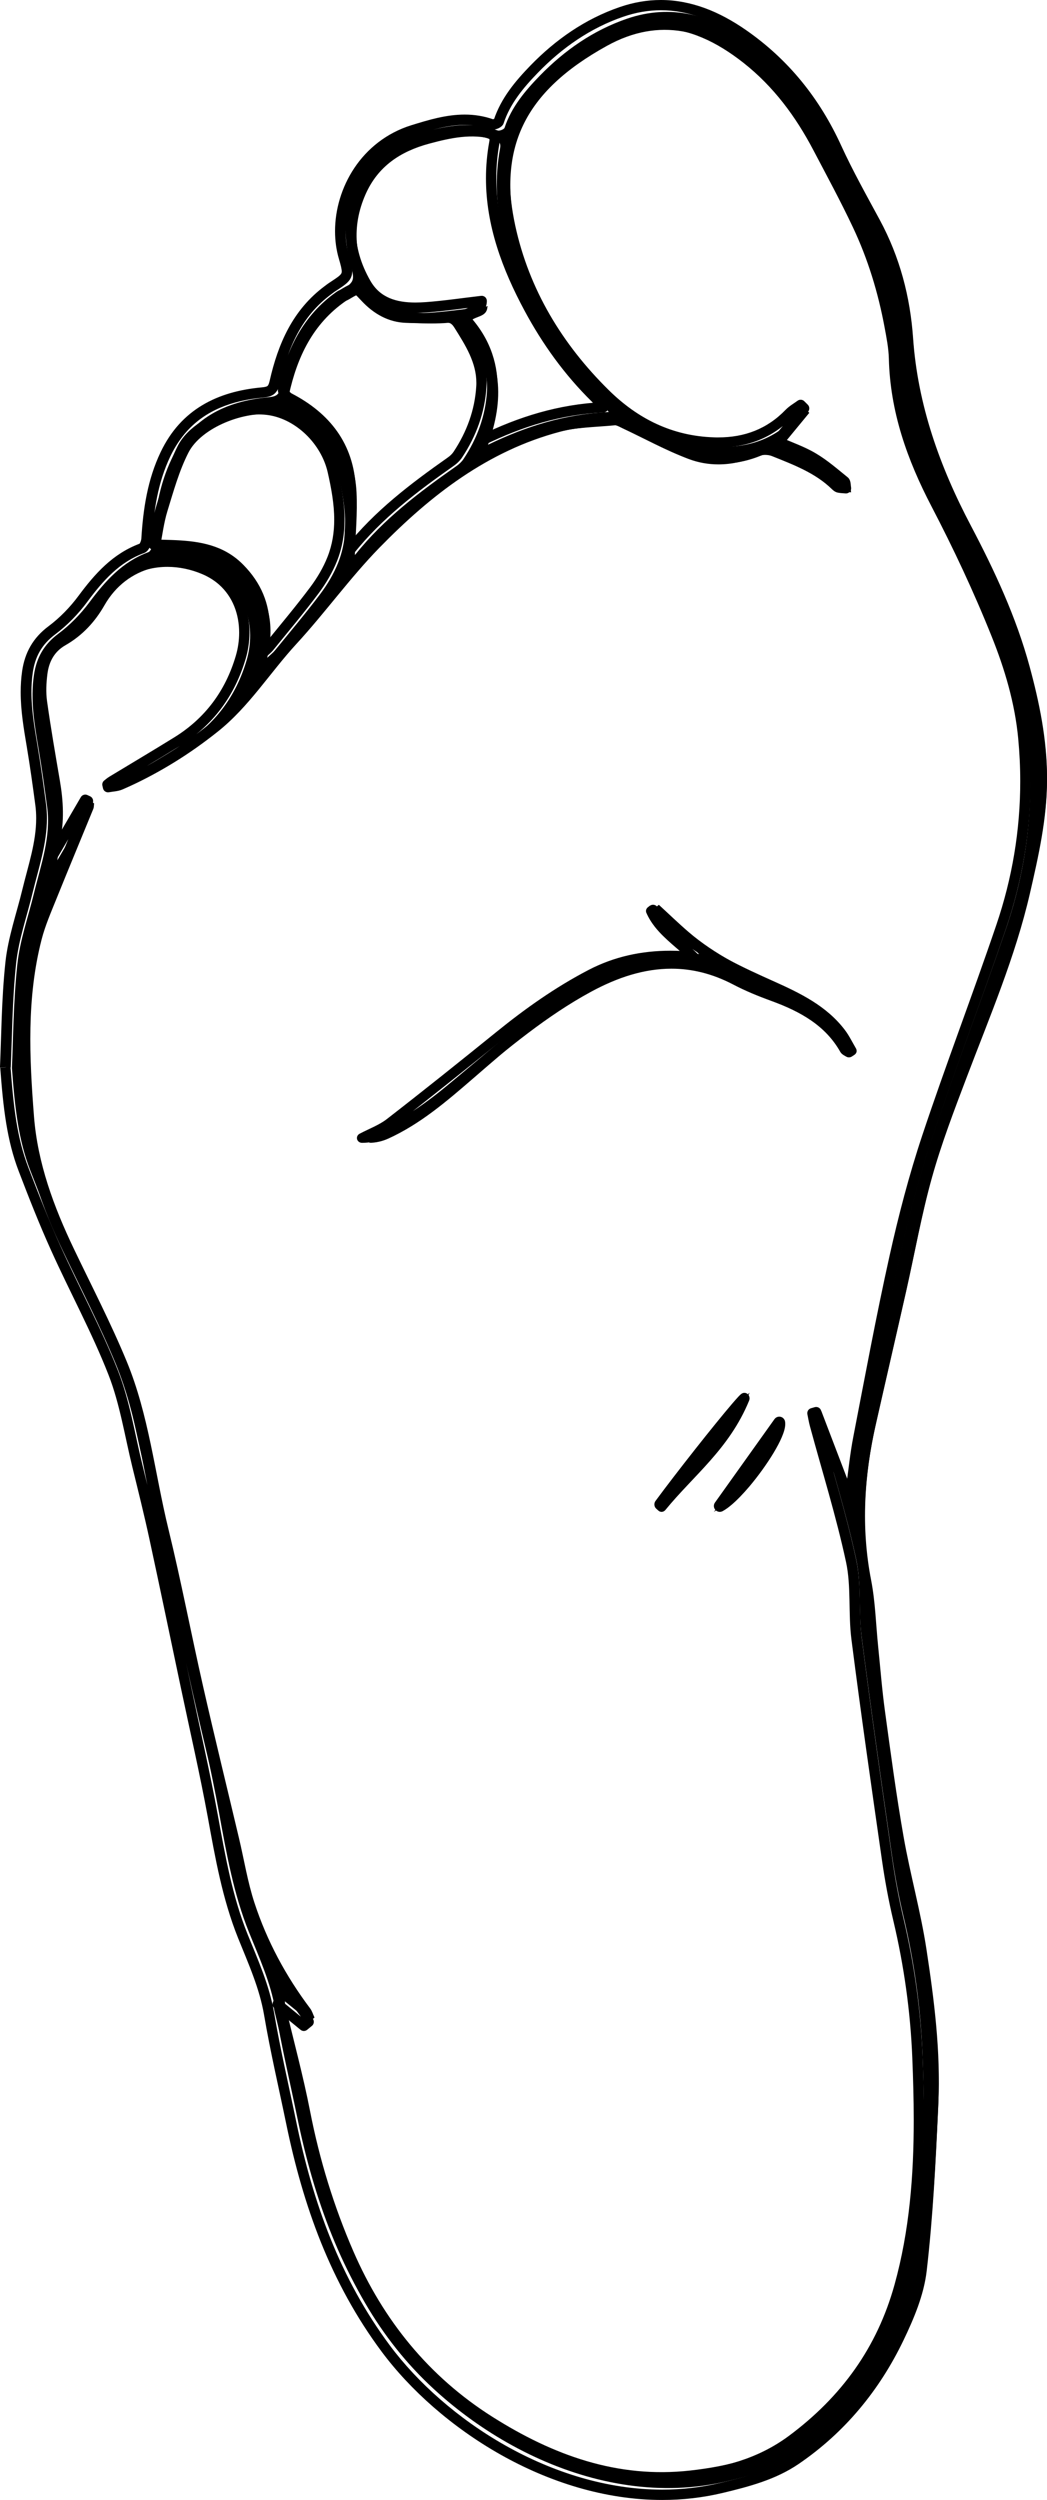 <svg width="88" height="210" viewBox="0 0 88 210" fill="none" xmlns="http://www.w3.org/2000/svg">
<path d="M1 89.746C1.109 87.368 1.118 84.173 1.456 81.01C1.673 78.982 2.377 77.005 2.863 75.004C3.439 72.63 4.3 70.292 3.962 67.783C3.744 66.158 3.521 64.536 3.246 62.92C2.896 60.856 2.543 58.801 2.854 56.695C3.065 55.256 3.69 54.137 4.9 53.237C5.882 52.506 6.775 51.588 7.509 50.604C8.849 48.805 10.286 47.189 12.469 46.386C12.674 46.311 12.837 45.871 12.855 45.588C13.003 43.145 13.362 40.759 14.44 38.52C16.073 35.12 18.974 33.703 22.536 33.372C23.219 33.309 23.451 33.188 23.614 32.478C24.302 29.478 25.486 26.731 28.079 24.817C28.194 24.733 28.302 24.643 28.423 24.568C29.809 23.668 29.878 23.65 29.416 22.079C28.284 18.225 30.331 12.962 35.222 11.448C37.392 10.777 39.551 10.155 41.833 10.961C41.987 11.015 42.364 10.865 42.41 10.732C42.986 8.99 44.145 7.621 45.377 6.354C47.451 4.224 49.881 2.536 52.71 1.567C56.423 0.297 59.783 1.266 62.913 3.426C66.43 5.858 68.987 9.041 70.768 12.917C71.746 15.044 72.903 17.09 74.02 19.151C75.662 22.184 76.522 25.44 76.761 28.849C77.156 34.515 79.028 39.718 81.654 44.677C83.644 48.432 85.437 52.268 86.557 56.37C87.375 59.37 88.006 62.427 88 65.556C87.994 68.785 87.287 71.908 86.566 75.043C85.334 80.385 83.185 85.391 81.253 90.483C80.199 93.254 79.133 96.034 78.337 98.884C77.461 102.007 76.894 105.215 76.178 108.383C75.336 112.102 74.469 115.818 73.63 119.538C72.64 123.907 72.353 128.285 73.217 132.729C73.57 134.546 73.618 136.424 73.805 138.275C73.993 140.098 74.132 141.931 74.382 143.745C74.865 147.271 75.333 150.801 75.949 154.304C76.504 157.466 77.386 160.574 77.869 163.746C78.521 168.016 79.067 172.321 78.868 176.654C78.657 181.192 78.43 185.739 77.905 190.246C77.679 192.184 76.86 194.119 75.997 195.906C74.011 200.016 71.161 203.474 67.354 206.061C65.485 207.331 63.318 207.897 61.144 208.417C49.999 211.077 38.464 204.184 32.933 196.788C28.689 191.113 26.398 184.712 24.991 177.897C24.369 174.885 23.659 171.885 23.143 168.855C22.751 166.538 21.794 164.456 20.93 162.316C19.635 159.106 19.041 155.715 18.419 152.324C17.755 148.701 16.921 145.111 16.158 141.506C15.279 137.345 14.413 133.183 13.507 129.028C13.069 127.021 12.571 125.029 12.079 123.034C11.439 120.437 11.032 117.747 10.063 115.277C8.665 111.714 6.808 108.332 5.226 104.839C4.245 102.675 3.373 100.461 2.518 98.246C1.568 95.775 1.257 93.173 1.003 89.736L1 89.746ZM23.834 168.013C23.865 167.931 23.895 167.85 23.925 167.772C23.946 168.013 23.934 168.259 23.988 168.491C24.683 171.44 25.483 174.371 26.062 177.343C26.856 181.412 28.061 185.347 29.709 189.133C32.215 194.889 36.022 199.619 41.377 203.01C46.452 206.224 51.877 208.216 58.02 207.527C61.253 207.163 64.296 206.416 67.013 204.403C71.484 201.09 74.533 196.902 76.024 191.54C77.769 185.266 77.79 178.863 77.531 172.445C77.374 168.563 76.83 164.721 75.927 160.929C75.538 159.283 75.224 157.613 74.983 155.94C74.095 149.79 73.211 143.64 72.42 137.474C72.145 135.323 72.414 133.078 71.961 130.975C71.134 127.144 69.953 123.392 68.924 119.604C68.836 119.282 68.785 118.951 68.716 118.626C68.821 118.596 68.927 118.566 69.029 118.536C69.929 120.883 70.826 123.233 71.795 125.76C71.876 125.348 71.931 125.113 71.967 124.876C72.166 123.479 72.302 122.071 72.571 120.69C73.549 115.647 74.488 110.592 75.611 105.579C76.368 102.197 77.253 98.827 78.352 95.541C80.32 89.652 82.557 83.851 84.565 77.974C86.309 72.868 86.934 67.596 86.421 62.204C86.134 59.198 85.271 56.312 84.16 53.556C82.666 49.843 80.948 46.202 79.091 42.655C77.078 38.812 75.671 34.864 75.565 30.495C75.544 29.599 75.366 28.702 75.2 27.817C74.654 24.89 73.784 22.055 72.507 19.365C71.469 17.177 70.309 15.044 69.177 12.902C67.671 10.046 65.784 7.51 63.215 5.485C59.451 2.521 55.457 1.395 51.013 3.851C43.985 7.732 41.833 12.48 43.354 19.5C44.532 24.929 47.366 29.581 51.324 33.465C53.818 35.911 56.818 37.422 60.444 37.53C62.944 37.606 65.045 36.877 66.784 35.087C67.052 34.81 67.408 34.618 67.725 34.386C67.825 34.482 67.922 34.578 68.021 34.678C67.279 35.581 66.533 36.486 65.745 37.44C66.778 37.894 67.831 38.255 68.773 38.806C69.709 39.354 70.545 40.085 71.396 40.768C71.52 40.867 71.493 41.153 71.538 41.355C71.333 41.337 71.125 41.337 70.925 41.292C70.823 41.27 70.723 41.183 70.645 41.108C69.177 39.694 67.309 38.993 65.47 38.258C65.033 38.084 64.402 38.09 63.964 38.271C62.15 39.011 60.284 39.179 58.485 38.505C56.592 37.795 54.802 36.808 52.963 35.951C52.692 35.824 52.387 35.638 52.115 35.665C50.431 35.824 48.701 35.836 47.083 36.264C40.994 37.87 36.191 41.608 31.904 45.995C29.419 48.54 27.33 51.465 24.918 54.086C22.684 56.514 20.933 59.364 18.307 61.455C15.943 63.339 13.42 64.924 10.645 66.116C10.322 66.254 9.945 66.257 9.592 66.323C9.574 66.248 9.555 66.176 9.54 66.101C9.667 66.004 9.785 65.899 9.918 65.818C11.732 64.723 13.558 63.648 15.361 62.535C18.056 60.874 19.831 58.497 20.725 55.473C21.531 52.741 20.782 49.44 17.661 48.122C14.5 46.789 10.7 47.478 8.777 50.848C7.977 52.25 6.908 53.397 5.495 54.203C4.55 54.742 4.109 55.611 3.983 56.629C3.889 57.378 3.85 58.16 3.955 58.906C4.269 61.142 4.656 63.372 5.036 65.598C5.329 67.31 5.414 69.013 5.03 70.726C4.934 71.162 4.906 71.61 4.819 72.269C5.851 70.503 6.769 68.941 7.684 67.377C7.759 67.413 7.835 67.446 7.91 67.482C7.889 67.638 7.901 67.81 7.841 67.951C6.814 70.461 5.77 72.961 4.755 75.474C4.297 76.614 3.795 77.755 3.491 78.943C2.235 83.839 2.47 88.825 2.857 93.784C3.162 97.707 4.52 101.375 6.214 104.914C7.711 108.043 9.314 111.133 10.639 114.335C12.508 118.848 13.006 123.732 14.156 128.444C15.225 132.822 16.07 137.258 17.069 141.654C18.038 145.92 19.083 150.169 20.091 154.427C20.52 156.235 20.813 158.089 21.389 159.846C22.44 163.051 24.031 166.006 26.068 168.711C26.235 168.93 26.313 169.219 26.434 169.475C26.298 169.586 26.162 169.698 26.026 169.809C25.296 169.213 24.565 168.617 23.834 168.022V168.013ZM41.015 37.362C44.215 35.806 47.472 34.789 51.17 34.609C50.841 34.221 50.681 34.001 50.491 33.811C48.251 31.615 46.431 29.093 44.948 26.349C42.609 22.019 41.105 17.481 42.032 12.459C42.123 11.975 41.902 11.812 41.486 11.698C39.638 11.196 37.872 11.584 36.082 12.065C33.655 12.718 31.759 13.973 30.721 16.332C29.519 19.064 29.806 21.751 31.249 24.261C32.348 26.171 34.328 26.409 36.327 26.259C37.863 26.144 39.388 25.916 40.969 25.732C40.948 26.707 39.904 26.49 39.436 27.071C42.325 30.089 42.364 33.595 41.018 37.362H41.015ZM29.821 46.611C29.767 46.651 29.845 46.611 29.893 46.554C32.266 43.578 35.27 41.319 38.358 39.155C38.584 38.996 38.802 38.794 38.956 38.565C40.103 36.841 40.803 34.943 40.93 32.881C41.051 30.914 40.031 29.316 39.031 27.727C38.699 27.201 38.349 27.05 37.718 27.113C36.71 27.212 35.687 27.152 34.669 27.128C33.253 27.095 32.121 26.415 31.185 25.425C30.358 24.549 30.395 24.513 29.332 25.145C29.235 25.203 29.123 25.242 29.033 25.305C26.292 27.215 24.979 29.999 24.29 33.137C24.248 33.33 24.574 33.712 24.819 33.838C27.892 35.427 29.794 37.843 29.966 41.358C30.053 43.112 29.881 44.881 29.827 46.614L29.821 46.611ZM22.458 55.259C22.802 54.937 22.974 54.808 23.104 54.645C24.387 53.069 25.7 51.516 26.92 49.894C27.52 49.097 28.049 48.206 28.417 47.282C29.38 44.863 29.018 42.399 28.456 39.953C27.868 37.383 25.619 35.228 23.149 34.843C20.586 34.443 16.912 35.911 15.838 38.021C15.053 39.558 14.585 41.267 14.072 42.931C13.764 43.934 13.643 44.996 13.426 46.088C16.121 46.157 18.693 46.091 20.653 48.083C22.57 50.033 23.14 52.377 22.458 55.259Z" fill="black"/>
<path d="M0.472 89.649L0.904 89.67C0.958 88.466 0.989 87.068 1.046 85.571C1.103 84.076 1.188 82.488 1.357 80.912C1.463 79.925 1.687 78.942 1.95 77.947C2.213 76.951 2.512 75.95 2.757 74.93C2.999 73.935 3.292 72.934 3.528 71.908C3.764 70.882 3.945 69.83 3.945 68.737C3.945 68.332 3.921 67.924 3.864 67.509C3.646 65.875 3.422 64.239 3.147 62.605C2.89 61.092 2.642 59.61 2.642 58.133C2.642 57.583 2.675 57.032 2.757 56.481C2.857 55.804 3.05 55.217 3.353 54.697C3.655 54.176 4.072 53.713 4.637 53.29C5.659 52.524 6.581 51.574 7.337 50.552C8.002 49.656 8.679 48.821 9.447 48.116C10.215 47.411 11.071 46.84 12.105 46.458C12.186 46.428 12.25 46.386 12.304 46.343C12.398 46.265 12.461 46.18 12.516 46.095C12.594 45.965 12.652 45.829 12.694 45.693C12.736 45.554 12.764 45.417 12.773 45.278C12.845 44.062 12.972 42.87 13.211 41.708C13.45 40.547 13.797 39.421 14.318 38.332C14.71 37.512 15.176 36.819 15.702 36.232C16.494 35.352 17.434 34.708 18.502 34.251C19.569 33.794 20.769 33.522 22.072 33.401C22.253 33.382 22.416 33.364 22.574 33.322C22.692 33.292 22.809 33.246 22.921 33.18C23.006 33.131 23.084 33.068 23.151 32.995C23.254 32.886 23.329 32.756 23.39 32.62C23.447 32.484 23.493 32.336 23.529 32.169C23.867 30.687 24.327 29.28 25.007 28.018C25.691 26.757 26.591 25.64 27.834 24.721C27.958 24.627 28.064 24.545 28.154 24.485C28.381 24.336 28.575 24.212 28.744 24.094C28.871 24.007 28.983 23.922 29.085 23.834C29.161 23.768 29.234 23.701 29.297 23.625C29.394 23.514 29.475 23.386 29.527 23.241C29.581 23.099 29.602 22.948 29.602 22.797C29.602 22.609 29.572 22.421 29.524 22.213C29.475 22.004 29.409 21.771 29.33 21.496C29.14 20.842 29.043 20.14 29.043 19.42C29.043 17.777 29.545 16.047 30.521 14.588C31.501 13.127 32.946 11.938 34.856 11.345C35.576 11.121 36.283 10.907 36.985 10.749C37.686 10.592 38.382 10.492 39.074 10.492C39.778 10.492 40.483 10.595 41.202 10.852C41.29 10.882 41.362 10.889 41.426 10.889C41.523 10.889 41.604 10.873 41.683 10.852C41.801 10.819 41.913 10.774 42.018 10.71C42.073 10.677 42.124 10.64 42.179 10.589C42.206 10.562 42.233 10.531 42.26 10.495C42.287 10.456 42.315 10.41 42.333 10.35C42.605 9.524 43.016 8.783 43.515 8.087C44.011 7.391 44.594 6.744 45.205 6.114C47.242 4.012 49.618 2.357 52.379 1.407C53.473 1.032 54.525 0.859 55.55 0.859C56.714 0.859 57.844 1.08 58.951 1.488C60.057 1.894 61.143 2.487 62.207 3.225C65.662 5.624 68.171 8.756 69.928 12.592C70.916 14.752 72.08 16.818 73.196 18.888C74.81 21.877 75.657 25.09 75.892 28.463C76.294 34.236 78.193 39.527 80.841 44.546C82.828 48.31 84.608 52.137 85.715 56.215C86.525 59.201 87.144 62.227 87.144 65.304C87.144 65.316 87.144 65.325 87.144 65.337C87.141 68.52 86.443 71.63 85.718 74.782C84.496 80.101 82.356 85.12 80.412 90.248C79.357 93.034 78.287 95.842 77.48 98.731C76.597 101.899 76.028 105.133 75.312 108.304C74.469 112.043 73.604 115.777 72.76 119.519C72.168 122.148 71.823 124.786 71.823 127.443C71.823 129.27 71.987 131.109 72.343 132.958C72.688 134.74 72.736 136.613 72.927 138.494C73.114 140.322 73.253 142.167 73.504 144.01C73.988 147.552 74.459 151.107 75.076 154.641C75.638 157.851 76.518 160.973 76.999 164.126C77.558 167.799 78.036 171.48 78.036 175.168C78.036 175.786 78.024 176.403 77.993 177.02C77.782 181.579 77.558 186.142 77.032 190.656C76.923 191.587 76.672 192.531 76.34 193.463C76.007 194.395 75.593 195.318 75.164 196.21C73.205 200.282 70.399 203.692 66.654 206.252C65.759 206.863 64.785 207.31 63.761 207.667C62.736 208.027 61.663 208.297 60.58 208.557C58.942 208.95 57.297 209.132 55.659 209.132C51.018 209.132 46.456 207.667 42.472 205.42C38.49 203.172 35.089 200.134 32.774 197.03C30.673 194.21 29.055 191.209 27.785 188.06C26.516 184.91 25.597 181.616 24.895 178.209C24.27 175.171 23.562 172.161 23.048 169.133C22.846 167.932 22.498 166.8 22.096 165.702C21.694 164.604 21.237 163.539 20.805 162.468C19.529 159.297 18.937 155.915 18.314 152.505C17.646 148.85 16.811 145.235 16.05 141.617C15.17 137.435 14.302 133.248 13.395 129.067C12.957 127.04 12.455 125.034 11.966 123.028C11.648 121.737 11.385 120.408 11.08 119.086C10.774 117.764 10.424 116.445 9.928 115.174C8.513 111.559 6.651 108.152 5.076 104.661C4.099 102.498 3.229 100.28 2.376 98.054C1.914 96.844 1.605 95.6 1.378 94.227C1.152 92.853 1.013 91.346 0.886 89.625L0.453 89.658L0.021 89.688C0.148 91.422 0.29 92.95 0.523 94.369C0.756 95.785 1.079 97.092 1.566 98.365C2.421 100.598 3.298 102.831 4.287 105.018C5.88 108.552 7.733 111.943 9.121 115.492C9.595 116.702 9.934 117.979 10.236 119.283C10.539 120.587 10.802 121.918 11.125 123.237C11.618 125.243 12.117 127.243 12.552 129.252C13.456 133.427 14.323 137.611 15.206 141.795C15.971 145.426 16.802 149.032 17.468 152.659C18.09 156.066 18.689 159.506 20.007 162.791C20.442 163.875 20.896 164.93 21.286 166.001C21.679 167.069 22.005 168.149 22.199 169.278C22.719 172.343 23.429 175.362 24.052 178.384C24.762 181.83 25.694 185.176 26.984 188.383C28.278 191.59 29.932 194.661 32.081 197.547C34.476 200.76 37.958 203.864 42.045 206.176C46.133 208.484 50.834 210 55.656 210C57.355 210 59.072 209.812 60.777 209.401C61.868 209.141 62.969 208.862 64.042 208.487C65.115 208.112 66.161 207.634 67.137 206.969C71.016 204.321 73.921 200.782 75.938 196.588C76.373 195.684 76.799 194.734 77.15 193.76C77.498 192.782 77.77 191.778 77.888 190.761C78.417 186.211 78.644 181.631 78.852 177.068C78.882 176.436 78.894 175.807 78.894 175.177C78.894 171.414 78.408 167.687 77.848 164.005C77.356 160.78 76.473 157.651 75.923 154.502C75.309 150.992 74.84 147.447 74.357 143.901C74.109 142.092 73.97 140.255 73.782 138.416C73.595 136.576 73.549 134.676 73.187 132.801C72.839 131.009 72.682 129.228 72.682 127.449C72.682 124.865 73.017 122.29 73.598 119.716C74.441 115.976 75.309 112.243 76.15 108.5C76.869 105.303 77.437 102.084 78.305 98.97C79.097 96.132 80.161 93.349 81.213 90.56C83.145 85.453 85.306 80.4 86.552 74.982C87.278 71.826 87.994 68.656 88 65.346C88 65.346 88 65.322 88 65.31C88 62.115 87.359 59.014 86.54 55.994C85.406 51.822 83.595 47.938 81.597 44.147C78.985 39.197 77.138 34.024 76.745 28.406C76.503 24.926 75.626 21.586 73.948 18.479C72.827 16.404 71.675 14.353 70.705 12.235C68.897 8.278 66.279 5.007 62.69 2.517C61.578 1.746 60.429 1.116 59.241 0.681C58.05 0.245 56.816 0 55.541 0C54.419 0 53.267 0.188 52.088 0.593C49.18 1.591 46.689 3.334 44.573 5.515C43.95 6.16 43.336 6.837 42.801 7.585C42.266 8.332 41.807 9.155 41.501 10.081L41.783 10.175L41.553 9.987C41.541 10.002 41.52 10.029 41.501 10.081L41.783 10.175L41.553 9.987L41.668 10.081L41.571 9.966C41.571 9.966 41.562 9.972 41.553 9.987L41.668 10.081L41.571 9.966L41.589 9.987L41.571 9.963C41.571 9.963 41.562 9.969 41.544 9.978C41.52 9.99 41.486 10.005 41.456 10.011C41.441 10.014 41.429 10.017 41.42 10.02H41.411V10.22L41.477 10.032C41.435 10.017 41.417 10.02 41.411 10.02V10.22L41.477 10.032C40.658 9.742 39.848 9.624 39.059 9.624C38.282 9.624 37.523 9.736 36.779 9.902C36.036 10.069 35.307 10.293 34.584 10.516C32.477 11.17 30.863 12.498 29.787 14.104C28.711 15.714 28.16 17.602 28.16 19.42C28.16 20.216 28.266 20.999 28.484 21.741C28.562 22.013 28.626 22.231 28.665 22.406C28.704 22.582 28.723 22.712 28.723 22.797C28.723 22.839 28.72 22.869 28.714 22.893C28.704 22.939 28.692 22.966 28.665 23.008C28.644 23.038 28.611 23.078 28.562 23.126C28.49 23.196 28.378 23.284 28.227 23.386C28.079 23.489 27.891 23.61 27.668 23.759C27.523 23.852 27.408 23.949 27.302 24.025C25.95 25.026 24.959 26.252 24.227 27.607C23.496 28.962 23.015 30.445 22.667 31.979C22.631 32.139 22.592 32.251 22.558 32.318C22.534 32.369 22.513 32.393 22.495 32.411C22.483 32.423 22.471 32.432 22.45 32.444C22.419 32.46 22.371 32.481 22.29 32.499C22.211 32.517 22.102 32.532 21.966 32.544C20.137 32.714 18.453 33.168 17.005 34.036C16.282 34.468 15.617 35.007 15.031 35.657C14.444 36.308 13.934 37.076 13.507 37.966C12.951 39.128 12.582 40.326 12.334 41.542C12.086 42.758 11.956 43.992 11.881 45.233C11.881 45.269 11.869 45.327 11.854 45.384C11.832 45.475 11.793 45.572 11.757 45.629C11.739 45.66 11.724 45.678 11.721 45.681L11.823 45.79L11.772 45.654C11.733 45.669 11.721 45.684 11.718 45.684L11.82 45.793L11.769 45.657C10.617 46.083 9.659 46.724 8.828 47.487C7.996 48.249 7.283 49.13 6.605 50.043C5.895 51.002 5.027 51.895 4.081 52.603C3.434 53.084 2.932 53.638 2.567 54.267C2.201 54.896 1.974 55.595 1.862 56.36C1.775 56.959 1.738 57.552 1.738 58.139C1.738 59.713 2.001 61.243 2.255 62.753C2.527 64.369 2.751 65.996 2.969 67.627C3.02 68.002 3.041 68.371 3.041 68.74C3.041 69.736 2.878 70.722 2.648 71.714C2.418 72.707 2.125 73.708 1.877 74.728C1.639 75.717 1.339 76.715 1.073 77.726C0.807 78.739 0.568 79.765 0.456 80.821C0.284 82.424 0.2 84.034 0.142 85.537C0.085 87.041 0.054 88.442 0 89.628C0 89.646 0 89.661 0 89.679L0.432 89.649H0.472ZM23.338 168.343L23.744 168.491C23.774 168.41 23.804 168.328 23.834 168.249L23.429 168.101L22.997 168.137C23.006 168.24 23.009 168.358 23.015 168.491C23.021 168.624 23.033 168.77 23.069 168.924C23.768 171.901 24.566 174.842 25.143 177.807C25.944 181.927 27.16 185.915 28.822 189.751C31.359 195.608 35.234 200.44 40.673 203.898C42.895 205.311 45.193 206.497 47.596 207.332C49.999 208.164 52.509 208.645 55.148 208.645C55.961 208.645 56.786 208.599 57.621 208.505C59.256 208.321 60.858 208.037 62.403 207.54C63.948 207.041 65.435 206.327 66.838 205.283C69.109 203.595 71.025 201.674 72.564 199.493C74.103 197.308 75.264 194.861 76.022 192.12C77.307 187.479 77.667 182.78 77.667 178.076C77.667 176.312 77.616 174.548 77.546 172.787C77.389 168.854 76.839 164.964 75.932 161.127C75.545 159.488 75.233 157.821 74.995 156.151C74.106 149.967 73.22 143.783 72.428 137.593C72.295 136.546 72.292 135.457 72.268 134.353C72.243 133.248 72.198 132.129 71.962 131.025C71.128 127.149 69.943 123.367 68.915 119.57C68.837 119.277 68.785 118.953 68.713 118.611L68.289 118.699L68.407 119.117C68.513 119.086 68.619 119.056 68.722 119.026L68.604 118.608L68.199 118.763C69.099 121.122 69.997 123.485 70.968 126.027C71.037 126.208 71.216 126.32 71.409 126.305C71.603 126.29 71.76 126.148 71.796 125.957C71.835 125.754 71.869 125.594 71.899 125.452C71.929 125.31 71.953 125.18 71.971 125.046C72.174 123.63 72.307 122.221 72.573 120.859C73.556 115.786 74.493 110.706 75.614 105.675C76.37 102.283 77.253 98.91 78.347 95.624C80.315 89.716 82.552 83.886 84.566 77.965C85.932 73.947 86.621 69.823 86.621 65.624C86.621 64.399 86.564 63.168 86.446 61.93C86.153 58.853 85.276 55.913 84.155 53.114C82.652 49.366 80.926 45.693 79.061 42.114C78.063 40.199 77.217 38.265 76.609 36.272C76.001 34.278 75.629 32.23 75.578 30.076C75.554 29.126 75.37 28.2 75.206 27.313C74.653 24.34 73.773 21.45 72.476 18.709C71.43 16.495 70.263 14.347 69.133 12.192C67.606 9.285 65.677 6.677 63.047 4.596C61.85 3.649 60.623 2.88 59.353 2.345C58.083 1.809 56.771 1.51 55.417 1.51C53.775 1.51 52.082 1.951 50.347 2.913C48.92 3.703 47.687 4.535 46.635 5.415C45.057 6.738 43.893 8.184 43.125 9.784C42.357 11.385 41.991 13.133 41.991 15.045C41.991 16.325 42.154 17.677 42.466 19.118C43.663 24.666 46.553 29.422 50.568 33.373C51.846 34.632 53.261 35.657 54.83 36.384C56.399 37.107 58.12 37.53 59.991 37.585C60.112 37.588 60.233 37.591 60.35 37.591C61.572 37.591 62.715 37.397 63.77 36.974C64.828 36.55 65.792 35.897 66.663 34.998C66.766 34.892 66.899 34.789 67.053 34.683C67.207 34.578 67.376 34.468 67.552 34.338L67.295 33.99L66.992 34.299C67.092 34.396 67.189 34.493 67.289 34.593L67.591 34.284L67.255 34.009C66.512 34.916 65.765 35.827 64.976 36.786C64.888 36.892 64.858 37.028 64.888 37.161C64.918 37.294 65.009 37.403 65.133 37.458C65.662 37.691 66.185 37.896 66.69 38.111C67.195 38.326 67.676 38.547 68.123 38.81C69.015 39.333 69.834 40.05 70.699 40.746L70.853 40.553L70.644 40.686C70.653 40.701 70.671 40.725 70.699 40.746L70.853 40.553L70.644 40.686L70.765 40.61L70.632 40.662C70.632 40.662 70.635 40.674 70.644 40.686L70.765 40.61L70.632 40.662V40.671C70.641 40.695 70.647 40.752 70.653 40.825C70.659 40.898 70.665 40.985 70.69 41.091L71.113 41L71.152 40.571C71.037 40.562 70.931 40.556 70.838 40.55C70.744 40.544 70.662 40.532 70.593 40.516L70.572 40.616L70.617 40.522C70.617 40.522 70.608 40.519 70.593 40.513L70.572 40.613L70.617 40.519C70.617 40.519 70.566 40.48 70.523 40.438C69.749 39.687 68.873 39.131 67.966 38.674C67.059 38.214 66.119 37.851 65.2 37.485C64.918 37.373 64.613 37.328 64.305 37.328C63.981 37.328 63.658 37.379 63.368 37.497C62.373 37.902 61.375 38.126 60.393 38.126C59.652 38.126 58.921 37.999 58.195 37.727C56.339 37.028 54.555 36.042 52.696 35.17C52.584 35.119 52.445 35.043 52.285 34.974C52.203 34.941 52.119 34.907 52.025 34.883C51.931 34.859 51.828 34.841 51.717 34.841C51.686 34.841 51.656 34.841 51.623 34.847C50.791 34.925 49.939 34.968 49.08 35.046C48.222 35.125 47.36 35.237 46.514 35.461C43.412 36.284 40.64 37.648 38.106 39.364C35.573 41.079 33.276 43.142 31.114 45.363C28.596 47.953 26.501 50.9 24.109 53.508C22.973 54.748 21.969 56.082 20.929 57.359C19.889 58.636 18.813 59.852 17.537 60.874C15.194 62.75 12.7 64.32 9.964 65.503C9.858 65.549 9.719 65.582 9.556 65.606C9.393 65.63 9.202 65.648 9 65.688L9.081 66.114L9.502 66.014C9.484 65.939 9.465 65.866 9.45 65.791L9.03 65.891L9.293 66.235C9.366 66.181 9.429 66.126 9.487 66.084C9.544 66.039 9.592 66.002 9.635 65.978C11.448 64.88 13.277 63.797 15.088 62.678C16.482 61.815 17.643 60.762 18.571 59.534C19.499 58.303 20.188 56.896 20.651 55.332C20.86 54.624 20.968 53.88 20.968 53.138C20.968 51.986 20.702 50.83 20.11 49.822C19.814 49.317 19.436 48.851 18.973 48.446C18.511 48.038 17.963 47.693 17.331 47.423C16.288 46.982 15.176 46.749 14.073 46.749C12.866 46.749 11.672 47.027 10.602 47.62C9.532 48.213 8.589 49.121 7.89 50.349C7.119 51.704 6.107 52.79 4.764 53.559C4.229 53.864 3.821 54.279 3.54 54.754C3.259 55.229 3.102 55.764 3.035 56.321C2.981 56.775 2.941 57.244 2.941 57.716C2.941 58.052 2.96 58.391 3.008 58.723C3.325 60.98 3.712 63.225 4.093 65.464C4.244 66.353 4.338 67.237 4.338 68.111C4.338 68.895 4.263 69.672 4.09 70.45C4.036 70.692 4.003 70.931 3.972 71.185C3.942 71.442 3.915 71.714 3.873 72.038C3.845 72.244 3.966 72.438 4.16 72.504C4.353 72.571 4.568 72.492 4.674 72.313C5.708 70.537 6.627 68.967 7.543 67.394L7.168 67.176L6.986 67.57C7.062 67.606 7.138 67.639 7.213 67.675L7.395 67.282L6.965 67.225C6.95 67.334 6.95 67.421 6.944 67.485C6.938 67.548 6.929 67.585 6.926 67.591C5.901 70.111 4.852 72.625 3.836 75.157C3.38 76.298 2.869 77.46 2.551 78.7C1.832 81.523 1.596 84.367 1.596 87.207C1.596 89.398 1.735 91.585 1.905 93.764C2.216 97.787 3.6 101.524 5.306 105.109C6.811 108.264 8.41 111.362 9.728 114.56C10.647 116.79 11.237 119.126 11.736 121.504C12.238 123.879 12.649 126.296 13.229 128.683C14.296 133.073 15.143 137.526 16.146 141.958C17.12 146.252 18.163 150.526 19.173 154.804C19.596 156.601 19.892 158.477 20.482 160.289C21.549 163.56 23.166 166.573 25.234 169.329C25.282 169.393 25.331 169.49 25.382 169.608C25.433 169.726 25.482 169.868 25.555 170.019L25.947 169.838L25.672 169.502C25.536 169.614 25.4 169.726 25.264 169.838L25.539 170.173L25.814 169.838C25.083 169.239 24.351 168.64 23.62 168.041L23.345 168.376L23.069 168.712C23.801 169.311 24.533 169.91 25.264 170.509C25.424 170.639 25.654 170.639 25.811 170.509C25.947 170.397 26.084 170.285 26.22 170.173C26.371 170.049 26.419 169.835 26.337 169.656C26.289 169.55 26.241 169.42 26.18 169.272C26.12 169.127 26.044 168.966 25.926 168.809C23.913 166.122 22.344 163.197 21.307 160.02C20.742 158.296 20.448 156.444 20.016 154.605C19.006 150.321 17.963 146.052 16.993 141.768C15.995 137.357 15.149 132.897 14.073 128.48C13.501 126.133 13.09 123.724 12.585 121.325C12.08 118.926 11.482 116.539 10.53 114.231C9.193 110.987 7.585 107.877 6.089 104.737C4.402 101.2 3.065 97.564 2.769 93.697C2.603 91.528 2.464 89.362 2.464 87.207C2.464 84.415 2.697 81.647 3.392 78.915C3.685 77.768 4.175 76.637 4.64 75.481C5.653 72.958 6.702 70.444 7.727 67.918C7.781 67.781 7.797 67.66 7.806 67.564C7.815 67.467 7.818 67.391 7.824 67.343C7.848 67.155 7.748 66.971 7.576 66.892C7.5 66.856 7.425 66.822 7.349 66.786C7.147 66.692 6.908 66.768 6.793 66.962C5.877 68.535 4.958 70.105 3.924 71.881L4.299 72.099L4.728 72.156C4.773 71.817 4.801 71.536 4.831 71.291C4.861 71.046 4.888 70.837 4.934 70.643C5.121 69.796 5.203 68.955 5.203 68.117C5.203 67.179 5.103 66.251 4.946 65.325C4.562 63.086 4.178 60.85 3.864 58.608C3.824 58.321 3.806 58.024 3.806 57.719C3.806 57.292 3.839 56.86 3.894 56.43C3.951 55.964 4.078 55.55 4.287 55.199C4.495 54.848 4.783 54.551 5.194 54.315C6.681 53.465 7.809 52.246 8.64 50.782C9.263 49.683 10.085 48.9 11.019 48.382C11.95 47.865 12.999 47.617 14.073 47.617C15.052 47.617 16.053 47.826 16.993 48.225C17.543 48.458 18.009 48.755 18.402 49.099C18.988 49.617 19.411 50.243 19.69 50.933C19.968 51.623 20.101 52.379 20.101 53.144C20.101 53.801 20.004 54.464 19.817 55.096C19.381 56.572 18.737 57.879 17.876 59.023C17.014 60.166 15.938 61.144 14.629 61.951C12.827 63.065 11.001 64.148 9.181 65.249C9.09 65.304 9.012 65.364 8.945 65.415C8.879 65.47 8.818 65.518 8.767 65.558C8.631 65.66 8.568 65.833 8.607 65.999C8.625 66.075 8.643 66.148 8.658 66.223C8.71 66.45 8.93 66.592 9.16 66.55C9.311 66.52 9.49 66.505 9.683 66.474C9.877 66.444 10.091 66.405 10.306 66.311C13.123 65.095 15.684 63.479 18.075 61.564C19.43 60.481 20.545 59.213 21.597 57.922C22.652 56.63 23.644 55.308 24.744 54.109C27.184 51.447 29.273 48.51 31.731 45.983C33.865 43.79 36.12 41.769 38.587 40.099C41.057 38.429 43.739 37.11 46.731 36.314C47.505 36.108 48.322 35.999 49.156 35.924C49.99 35.848 50.846 35.806 51.701 35.724H51.71C51.729 35.724 51.756 35.727 51.795 35.739C51.856 35.754 51.937 35.788 52.025 35.83C52.115 35.872 52.215 35.924 52.321 35.975C54.144 36.828 55.946 37.827 57.881 38.556C58.706 38.867 59.546 39.01 60.384 39.01C61.496 39.01 62.606 38.755 63.685 38.317C63.842 38.25 64.072 38.211 64.296 38.211C64.51 38.211 64.722 38.247 64.87 38.308C65.792 38.677 66.708 39.034 67.567 39.467C68.422 39.899 69.22 40.407 69.913 41.082C69.961 41.127 70.019 41.182 70.094 41.236C70.17 41.291 70.266 41.348 70.402 41.379C70.532 41.406 70.653 41.418 70.765 41.427C70.877 41.436 70.977 41.439 71.067 41.448C71.204 41.46 71.34 41.406 71.43 41.303C71.521 41.2 71.557 41.061 71.53 40.925C71.524 40.904 71.521 40.861 71.515 40.81C71.506 40.731 71.503 40.631 71.479 40.513C71.467 40.453 71.448 40.389 71.415 40.314C71.382 40.241 71.328 40.156 71.24 40.087C70.396 39.409 69.547 38.659 68.561 38.078C68.066 37.784 67.549 37.548 67.029 37.331C66.509 37.11 65.989 36.907 65.484 36.683L65.308 37.08L65.644 37.355C66.433 36.393 67.177 35.485 67.924 34.578C68.066 34.405 68.05 34.151 67.893 33.994C67.793 33.897 67.697 33.8 67.597 33.7C67.446 33.552 67.207 33.534 67.038 33.661C66.896 33.767 66.732 33.87 66.56 33.99C66.388 34.108 66.209 34.245 66.04 34.414C65.248 35.234 64.389 35.809 63.446 36.187C62.506 36.565 61.478 36.744 60.347 36.744C60.236 36.744 60.127 36.744 60.012 36.738C58.252 36.683 56.653 36.29 55.187 35.615C53.721 34.938 52.388 33.975 51.169 32.774C47.254 28.917 44.467 24.315 43.306 18.951C43.007 17.559 42.853 16.268 42.853 15.06C42.853 13.859 43.004 12.743 43.315 11.696C43.781 10.126 44.6 8.71 45.824 7.388C47.049 6.066 48.681 4.844 50.761 3.688C52.388 2.786 53.926 2.393 55.411 2.39C56.635 2.39 57.829 2.659 59.011 3.159C60.19 3.655 61.354 4.384 62.506 5.291C65.021 7.279 66.874 9.778 68.362 12.61C69.496 14.77 70.656 16.906 71.687 19.093C72.948 21.759 73.806 24.575 74.347 27.486C74.514 28.378 74.686 29.259 74.707 30.112C74.762 32.351 75.146 34.484 75.775 36.541C76.403 38.598 77.271 40.58 78.287 42.528C80.143 46.086 81.854 49.732 83.344 53.45C84.448 56.197 85.297 59.059 85.579 62.024C85.693 63.234 85.751 64.438 85.751 65.636C85.751 69.742 85.077 73.766 83.74 77.699C81.736 83.598 79.496 89.428 77.519 95.364C76.412 98.686 75.524 102.09 74.765 105.499C73.64 110.552 72.7 115.637 71.718 120.705C71.442 122.121 71.309 123.543 71.11 124.934C71.095 125.04 71.074 125.152 71.046 125.288C71.019 125.428 70.983 125.591 70.944 125.803L71.367 125.884L71.772 125.73C70.802 123.186 69.904 120.826 69.003 118.466C68.924 118.257 68.697 118.142 68.48 118.203C68.374 118.233 68.268 118.263 68.165 118.294C67.948 118.354 67.815 118.575 67.86 118.799C67.927 119.114 67.978 119.455 68.075 119.809C69.109 123.627 70.288 127.394 71.11 131.221C71.328 132.229 71.373 133.294 71.397 134.386C71.421 135.478 71.421 136.6 71.563 137.717C72.355 143.919 73.244 150.106 74.133 156.29C74.378 157.984 74.689 159.675 75.085 161.342C75.98 165.127 76.521 168.963 76.678 172.839C76.748 174.594 76.799 176.345 76.799 178.094C76.799 182.753 76.443 187.37 75.188 191.905C74.453 194.555 73.338 196.909 71.857 199.009C70.375 201.111 68.528 202.963 66.321 204.606C65 205.586 63.606 206.261 62.137 206.736C60.668 207.211 59.126 207.486 57.524 207.664C56.72 207.755 55.928 207.798 55.148 207.798C52.614 207.798 50.205 207.338 47.88 206.533C45.555 205.728 43.318 204.575 41.139 203.187C35.854 199.826 32.099 195.148 29.617 189.427C27.982 185.651 26.782 181.724 25.993 177.664C25.409 174.654 24.605 171.704 23.913 168.748C23.895 168.67 23.886 168.576 23.88 168.464C23.874 168.352 23.87 168.228 23.858 168.089C23.843 167.886 23.686 167.723 23.487 167.696C23.287 167.668 23.094 167.786 23.021 167.974C22.991 168.056 22.961 168.137 22.93 168.216C22.867 168.388 22.921 168.582 23.063 168.7L23.338 168.364V168.343ZM40.543 36.98L40.733 37.37C43.902 35.824 47.1 34.822 50.734 34.644C50.897 34.635 51.045 34.535 51.109 34.384C51.175 34.233 51.148 34.057 51.042 33.933C50.882 33.742 50.761 33.591 50.652 33.461C50.544 33.331 50.447 33.216 50.332 33.101C48.122 30.926 46.326 28.427 44.86 25.701C43.938 23.985 43.149 22.246 42.593 20.464C42.036 18.682 41.713 16.861 41.713 14.976C41.713 14.008 41.798 13.024 41.982 12.02C42 11.926 42.009 11.835 42.009 11.745C42.009 11.615 41.988 11.485 41.937 11.36C41.901 11.27 41.846 11.185 41.779 11.112C41.683 11.007 41.571 10.934 41.459 10.879C41.347 10.825 41.235 10.789 41.12 10.758C40.468 10.58 39.824 10.507 39.192 10.507C37.913 10.507 36.689 10.804 35.482 11.127C34.228 11.466 33.091 11.966 32.127 12.704C31.162 13.439 30.376 14.413 29.832 15.659C29.3 16.873 29.043 18.092 29.043 19.29C29.043 20.921 29.518 22.512 30.382 24.019C30.636 24.463 30.942 24.833 31.28 25.135C31.791 25.586 32.381 25.876 33 26.049C33.62 26.221 34.27 26.285 34.923 26.285C35.24 26.285 35.555 26.27 35.872 26.245C37.432 26.128 38.965 25.898 40.54 25.716L40.489 25.286L40.056 25.277C40.056 25.362 40.041 25.416 40.029 25.456C40.017 25.489 40.002 25.513 39.987 25.535C39.972 25.553 39.953 25.574 39.926 25.592C39.881 25.628 39.812 25.668 39.721 25.707C39.585 25.767 39.403 25.828 39.207 25.919C39.11 25.964 39.007 26.019 38.904 26.091C38.802 26.164 38.702 26.252 38.614 26.36C38.478 26.53 38.49 26.772 38.639 26.929C39.47 27.804 40.047 28.708 40.422 29.643C40.794 30.581 40.963 31.552 40.963 32.562C40.963 33.918 40.661 35.346 40.132 36.831C40.072 36.998 40.12 37.182 40.25 37.3C40.38 37.418 40.57 37.443 40.727 37.367L40.537 36.977L40.945 37.122C41.495 35.57 41.828 34.045 41.828 32.562C41.828 31.455 41.64 30.366 41.226 29.322C40.812 28.276 40.168 27.274 39.267 26.33L38.953 26.63L39.291 26.899C39.322 26.863 39.358 26.829 39.403 26.796C39.485 26.739 39.597 26.684 39.736 26.63C39.839 26.587 39.956 26.545 40.081 26.491C40.174 26.448 40.268 26.403 40.365 26.339C40.437 26.291 40.51 26.236 40.576 26.167C40.679 26.064 40.767 25.934 40.827 25.786C40.888 25.634 40.918 25.468 40.921 25.289C40.921 25.165 40.873 25.044 40.779 24.96C40.685 24.875 40.561 24.836 40.437 24.851C38.847 25.035 37.323 25.265 35.806 25.377C35.507 25.398 35.21 25.413 34.92 25.413C34.119 25.413 33.369 25.311 32.731 25.035C32.411 24.896 32.118 24.718 31.849 24.482C31.582 24.246 31.341 23.952 31.129 23.586C30.328 22.185 29.905 20.751 29.905 19.287C29.905 18.21 30.131 17.118 30.621 16.004C31.114 14.882 31.797 14.041 32.65 13.387C33.502 12.737 34.53 12.277 35.706 11.96C36.897 11.639 38.049 11.37 39.192 11.37C39.757 11.37 40.319 11.433 40.891 11.59C40.966 11.611 41.027 11.633 41.066 11.651C41.096 11.663 41.114 11.675 41.127 11.684L41.136 11.693C41.136 11.693 41.142 11.711 41.142 11.745C41.142 11.772 41.139 11.811 41.13 11.863C40.936 12.918 40.845 13.956 40.845 14.976C40.845 16.96 41.187 18.872 41.764 20.721C42.342 22.573 43.152 24.361 44.095 26.112C45.598 28.905 47.445 31.476 49.724 33.718C49.803 33.794 49.878 33.885 49.981 34.009C50.084 34.133 50.208 34.29 50.377 34.49L50.707 34.211L50.686 33.779C46.916 33.963 43.59 35.01 40.35 36.592L40.54 36.983L40.543 36.98ZM29.333 46.28L29.07 45.935C29.07 45.935 29.043 45.956 29.025 45.974C29.016 45.983 29.004 45.995 28.98 46.02C28.968 46.035 28.956 46.05 28.937 46.083C28.928 46.101 28.916 46.122 28.907 46.153C28.895 46.186 28.883 46.228 28.883 46.295C28.883 46.343 28.892 46.41 28.925 46.479C28.949 46.531 28.989 46.582 29.031 46.622C29.064 46.649 29.098 46.67 29.128 46.685C29.173 46.706 29.212 46.715 29.243 46.721C29.273 46.727 29.297 46.727 29.315 46.727C29.36 46.727 29.388 46.721 29.409 46.718C29.448 46.709 29.466 46.7 29.485 46.694C29.512 46.682 29.527 46.676 29.539 46.667C29.56 46.655 29.575 46.646 29.59 46.634C29.636 46.6 29.687 46.561 29.741 46.492C32.072 43.554 35.041 41.306 38.128 39.137C38.391 38.952 38.645 38.719 38.838 38.429C40.023 36.644 40.755 34.656 40.888 32.502C40.894 32.384 40.9 32.269 40.9 32.154C40.9 31.159 40.637 30.257 40.262 29.425C39.884 28.59 39.394 27.819 38.923 27.062C38.841 26.929 38.75 26.811 38.651 26.705C38.502 26.545 38.321 26.418 38.121 26.339C37.922 26.261 37.707 26.23 37.49 26.23C37.396 26.23 37.296 26.236 37.197 26.245C36.791 26.285 36.38 26.3 35.963 26.3C35.383 26.3 34.793 26.273 34.194 26.261C33.551 26.245 32.982 26.085 32.459 25.813C31.933 25.541 31.456 25.153 31.014 24.684C30.787 24.442 30.624 24.261 30.449 24.113C30.361 24.037 30.27 23.97 30.159 23.919C30.047 23.867 29.917 23.834 29.787 23.834C29.681 23.834 29.584 23.852 29.491 23.88C29.351 23.922 29.227 23.982 29.088 24.058C28.949 24.134 28.798 24.221 28.62 24.33C28.596 24.346 28.556 24.364 28.499 24.391C28.445 24.418 28.372 24.454 28.293 24.509C26.866 25.507 25.805 26.742 25.019 28.124C24.233 29.507 23.719 31.038 23.369 32.647C23.36 32.693 23.354 32.735 23.354 32.774C23.354 32.853 23.369 32.919 23.387 32.98C23.42 33.083 23.462 33.171 23.514 33.249C23.589 33.37 23.683 33.476 23.783 33.573C23.886 33.67 23.991 33.755 24.119 33.824C25.612 34.599 26.797 35.564 27.631 36.744C28.466 37.924 28.955 39.324 29.04 41.022C29.055 41.357 29.064 41.696 29.064 42.035C29.064 43.433 28.946 44.855 28.901 46.271L29.333 46.283L29.766 46.295C29.808 44.909 29.929 43.478 29.929 42.032C29.929 41.681 29.923 41.33 29.905 40.976C29.817 39.137 29.27 37.557 28.339 36.241C27.408 34.925 26.105 33.876 24.517 33.053C24.502 33.044 24.463 33.019 24.421 32.983C24.36 32.932 24.291 32.856 24.252 32.795C24.23 32.765 24.218 32.741 24.215 32.729L24.149 32.747L24.215 32.735V32.726L24.149 32.747L24.215 32.735L24.031 32.768H24.218C24.218 32.753 24.218 32.741 24.218 32.735L24.034 32.768H24.221H23.958L24.215 32.826C24.221 32.805 24.221 32.783 24.221 32.768H23.958L24.215 32.826C24.554 31.277 25.041 29.831 25.772 28.545C26.504 27.259 27.471 26.134 28.789 25.211C28.801 25.202 28.831 25.183 28.88 25.162C28.925 25.138 28.989 25.111 29.064 25.066C29.303 24.923 29.482 24.817 29.605 24.76C29.666 24.73 29.714 24.712 29.744 24.703C29.775 24.693 29.787 24.693 29.79 24.693C29.79 24.693 29.799 24.693 29.826 24.715C29.865 24.739 29.935 24.799 30.029 24.896C30.122 24.99 30.24 25.12 30.388 25.274C30.881 25.801 31.437 26.252 32.066 26.578C32.695 26.905 33.405 27.105 34.179 27.123C34.766 27.135 35.361 27.162 35.966 27.162C36.401 27.162 36.843 27.147 37.284 27.105C37.363 27.096 37.429 27.093 37.493 27.093C37.587 27.093 37.662 27.102 37.722 27.117C37.813 27.138 37.877 27.168 37.949 27.229C38.022 27.286 38.1 27.38 38.191 27.522C38.666 28.279 39.134 29.02 39.476 29.782C39.818 30.545 40.038 31.316 40.038 32.157C40.038 32.254 40.038 32.351 40.029 32.451C39.908 34.441 39.234 36.275 38.121 37.954C38.01 38.123 37.828 38.299 37.635 38.432C34.536 40.613 31.492 42.906 29.07 45.956L29.164 46.029L29.091 45.935C29.091 45.935 29.085 45.938 29.07 45.956L29.164 46.029L29.091 45.935L29.206 46.083L29.11 45.923C29.11 45.923 29.095 45.932 29.091 45.935L29.206 46.083L29.11 45.923L29.291 46.222L29.143 45.908C29.125 45.917 29.119 45.92 29.113 45.926L29.294 46.225L29.146 45.911L29.321 46.28L29.188 45.892C29.167 45.902 29.155 45.905 29.146 45.911L29.321 46.28L29.188 45.892L29.324 46.295L29.234 45.88C29.212 45.886 29.2 45.889 29.188 45.892L29.324 46.295L29.234 45.88L29.327 46.301V45.871C29.282 45.871 29.255 45.877 29.234 45.88L29.327 46.301V45.871V46.304L29.415 45.88C29.376 45.871 29.349 45.871 29.327 45.871V46.304L29.524 45.92C29.482 45.898 29.445 45.886 29.415 45.88L29.327 46.304L29.62 45.986C29.587 45.956 29.554 45.935 29.524 45.92L29.327 46.304L29.732 46.15C29.711 46.092 29.672 46.029 29.624 45.986L29.33 46.304H29.763C29.763 46.262 29.756 46.21 29.735 46.15L29.33 46.304L29.738 46.443C29.75 46.41 29.763 46.367 29.763 46.304H29.33L29.738 46.443L29.333 46.304L29.687 46.549C29.699 46.528 29.72 46.504 29.741 46.443L29.336 46.304L29.69 46.549L29.348 46.313L29.645 46.603C29.645 46.603 29.666 46.582 29.69 46.549L29.348 46.313L29.645 46.603L29.394 46.358L29.62 46.628C29.62 46.628 29.633 46.619 29.645 46.603L29.394 46.358L29.62 46.628L29.509 46.495L29.611 46.631L29.617 46.625L29.506 46.492L29.608 46.628C29.711 46.549 29.775 46.425 29.778 46.298L29.345 46.286L29.333 46.28ZM21.96 54.975L22.256 55.289C22.422 55.132 22.546 55.023 22.655 54.926C22.71 54.878 22.758 54.833 22.806 54.784C22.855 54.736 22.9 54.687 22.945 54.633C24.224 53.054 25.545 51.489 26.776 49.844C27.395 49.015 27.943 48.092 28.33 47.118C28.786 45.968 28.959 44.809 28.959 43.66C28.959 42.25 28.701 40.858 28.39 39.491C28.073 38.108 27.32 36.853 26.316 35.884C25.312 34.916 24.058 34.236 22.719 34.024C22.41 33.975 22.09 33.951 21.76 33.951C21.104 33.951 20.421 34.042 19.75 34.208C18.74 34.456 17.749 34.874 16.902 35.422C16.479 35.697 16.092 36.002 15.759 36.341C15.427 36.68 15.149 37.049 14.943 37.452C14.133 39.052 13.659 40.795 13.148 42.456C12.984 42.985 12.876 43.521 12.779 44.059C12.682 44.598 12.597 45.136 12.492 45.672C12.467 45.796 12.498 45.926 12.579 46.026C12.658 46.126 12.779 46.186 12.906 46.189C14.263 46.222 15.56 46.225 16.727 46.458C17.31 46.573 17.864 46.746 18.384 47C18.904 47.257 19.387 47.596 19.844 48.062C20.512 48.742 20.999 49.465 21.322 50.237C21.646 51.011 21.806 51.837 21.806 52.742C21.806 53.411 21.718 54.119 21.54 54.872C21.494 55.056 21.579 55.25 21.745 55.347C21.912 55.444 22.12 55.416 22.259 55.286L21.963 54.972L22.383 55.072C22.574 54.261 22.673 53.486 22.673 52.742C22.673 51.735 22.492 50.788 22.123 49.904C21.754 49.021 21.198 48.204 20.463 47.457C19.941 46.921 19.369 46.519 18.767 46.222C17.867 45.778 16.905 45.569 15.923 45.46C14.94 45.354 13.934 45.345 12.927 45.321L12.915 45.753L13.338 45.838C13.45 45.278 13.534 44.734 13.628 44.21C13.722 43.687 13.828 43.185 13.973 42.707C14.487 41.028 14.952 39.333 15.711 37.839C15.917 37.43 16.249 37.031 16.672 36.665C17.307 36.117 18.145 35.648 19.043 35.322C19.941 34.995 20.896 34.813 21.76 34.813C22.048 34.813 22.323 34.835 22.583 34.874C23.716 35.049 24.823 35.642 25.715 36.502C26.603 37.361 27.271 38.477 27.544 39.678C27.849 41.022 28.091 42.353 28.091 43.654C28.091 44.716 27.934 45.756 27.523 46.791C27.172 47.678 26.661 48.54 26.081 49.317C24.868 50.936 23.556 52.491 22.268 54.082C22.247 54.109 22.223 54.137 22.19 54.167C22.093 54.264 21.927 54.406 21.661 54.657L21.957 54.972L21.96 54.975Z" fill="black"/>
<path d="M55.371 76C56.206 76.764 57.019 77.554 57.877 78.291C60.103 80.204 62.723 81.453 65.36 82.69C67.512 83.7 69.64 84.786 71.088 86.779C71.446 87.27 71.699 87.835 72 88.368C71.925 88.419 71.854 88.469 71.78 88.519C71.66 88.436 71.493 88.377 71.434 88.262C70.117 85.828 67.911 84.552 65.423 83.605C64.356 83.2 63.292 82.744 62.294 82.196C58.035 79.863 53.944 80.58 49.959 82.838C46.199 84.973 42.971 87.821 39.72 90.63C37.526 92.525 35.318 94.422 32.639 95.642C32.141 95.867 31.599 96 31 96C31.784 95.565 32.654 95.233 33.336 94.68C36.433 92.169 39.49 89.615 42.53 87.042C44.923 85.02 47.426 83.158 50.189 81.66C52.823 80.23 55.663 79.816 58.757 80.141C57.451 78.797 55.908 77.815 55.21 76.142C55.267 76.095 55.321 76.047 55.377 76.003L55.371 76Z" fill="black"/>
<path d="M54.888 76.389L54.597 76.688C55.429 77.418 56.248 78.177 57.121 78.896C59.412 80.777 62.083 81.99 64.726 83.178C65.802 83.661 66.855 84.156 67.812 84.758C68.766 85.361 69.621 86.065 70.309 86.972C70.471 87.185 70.614 87.424 70.758 87.674C70.901 87.927 71.042 88.191 71.197 88.458L71.571 88.259L71.329 87.924C71.254 87.972 71.182 88.02 71.108 88.069L71.35 88.404L71.601 88.075C71.55 88.04 71.508 88.015 71.469 87.995C71.413 87.964 71.374 87.941 71.356 87.93L71.35 87.924L71.251 88.029L71.38 87.964C71.365 87.938 71.35 87.924 71.35 87.924L71.251 88.029L71.38 87.964C70.686 86.739 69.753 85.798 68.679 85.057C67.606 84.315 66.392 83.769 65.124 83.306C64.062 82.92 63.016 82.49 62.038 81.979C60.154 80.99 58.279 80.547 56.434 80.55C55.202 80.55 53.984 80.746 52.785 81.101C51.586 81.456 50.405 81.968 49.242 82.601C45.417 84.679 42.16 87.432 38.898 90.126C37.797 91.036 36.7 91.939 35.552 92.758C34.403 93.576 33.201 94.306 31.894 94.875C31.443 95.071 30.967 95.182 30.426 95.182V95.588L30.635 95.943C31.009 95.744 31.422 95.562 31.834 95.358C32.247 95.153 32.663 94.929 33.043 94.633C36.153 92.221 39.221 89.765 42.277 87.296C44.663 85.364 47.154 83.596 49.888 82.178C51.906 81.129 54.035 80.672 56.341 80.669C56.96 80.669 57.591 80.703 58.237 80.769C58.416 80.785 58.587 80.695 58.667 80.544C58.745 80.391 58.715 80.206 58.59 80.084C57.911 79.416 57.193 78.856 56.574 78.273C56.263 77.984 55.979 77.688 55.734 77.378C55.486 77.066 55.279 76.736 55.118 76.37L54.723 76.526L54.998 76.836C55.055 76.79 55.109 76.745 55.166 76.702L54.891 76.392L54.615 76.082C54.559 76.128 54.505 76.173 54.448 76.216C54.304 76.33 54.257 76.52 54.328 76.682C54.52 77.12 54.768 77.509 55.049 77.867C55.471 78.401 55.97 78.862 56.475 79.308C56.984 79.751 57.501 80.183 57.977 80.649L58.285 80.368L58.33 79.964C57.657 79.896 56.996 79.862 56.344 79.862C53.922 79.862 51.631 80.354 49.481 81.47C46.676 82.928 44.14 84.73 41.724 86.685C38.671 89.154 35.605 91.607 32.504 94.011C32.196 94.249 31.834 94.448 31.443 94.642C31.051 94.835 30.632 95.02 30.22 95.238C30.049 95.329 29.965 95.517 30.013 95.696C30.061 95.875 30.232 96 30.426 96C31.093 96 31.7 95.858 32.25 95.619C33.632 95.02 34.885 94.255 36.066 93.414C37.247 92.573 38.359 91.655 39.46 90.746C42.725 88.046 45.943 85.335 49.666 83.315C50.788 82.707 51.912 82.218 53.039 81.885C54.167 81.553 55.297 81.371 56.434 81.371C58.132 81.371 59.852 81.774 61.625 82.701C62.654 83.241 63.736 83.681 64.819 84.076C66.048 84.522 67.19 85.042 68.177 85.724C69.164 86.406 69.998 87.248 70.626 88.359C70.674 88.441 70.731 88.501 70.785 88.546C70.865 88.612 70.937 88.651 70.991 88.683C71.045 88.711 71.087 88.734 71.102 88.745C71.248 88.845 71.445 88.847 71.595 88.751C71.67 88.703 71.742 88.654 71.816 88.606C71.999 88.487 72.053 88.256 71.945 88.072C71.801 87.827 71.664 87.566 71.511 87.302C71.362 87.037 71.2 86.767 71.003 86.509C70.24 85.506 69.301 84.733 68.285 84.093C67.268 83.454 66.176 82.942 65.091 82.456C62.447 81.272 59.858 80.084 57.681 78.296C56.831 77.6 56.021 76.847 55.178 76.108C55.019 75.969 54.777 75.963 54.612 76.097L54.888 76.406V76.389Z" fill="black"/>
<path d="M63 117.002C61.414 120.923 58.533 123.078 56.177 126C56.119 125.945 56.058 125.894 56 125.839C58.212 122.782 62.878 116.889 63 117.002Z" fill="#231F20"/>
<path d="M62.575 117.457L62.187 117.265C61.405 119.172 60.301 120.659 59.078 122.047C57.856 123.433 56.514 124.719 55.289 126.221L55.605 126.528L55.875 126.169C55.816 126.114 55.754 126.062 55.694 126.007L55.425 126.366L55.757 126.655C56.867 125.136 58.602 122.912 60.079 121.07C60.816 120.15 61.494 119.325 61.995 118.732C62.243 118.438 62.45 118.198 62.596 118.039C62.666 117.962 62.726 117.9 62.758 117.871C62.767 117.864 62.773 117.858 62.776 117.855L62.658 117.68L62.752 117.871C62.773 117.858 62.776 117.855 62.776 117.855L62.658 117.68L62.752 117.871L62.584 117.528L62.699 117.897C62.726 117.887 62.74 117.877 62.749 117.871L62.581 117.528L62.696 117.897L62.566 117.482V117.919C62.634 117.919 62.669 117.903 62.696 117.897L62.566 117.482V117.919V117.466L62.447 117.9C62.498 117.916 62.536 117.919 62.566 117.919V117.466L62.447 117.9L62.569 117.463L62.294 117.809C62.341 117.855 62.397 117.887 62.447 117.903L62.569 117.466L62.294 117.813L62.572 117.463L62.85 117.113C62.803 117.068 62.743 117.036 62.693 117.019C62.643 117.003 62.601 117 62.569 117C62.51 117 62.471 117.01 62.441 117.019C62.382 117.039 62.356 117.058 62.332 117.074C62.285 117.104 62.258 117.13 62.228 117.155C62.172 117.207 62.113 117.265 62.042 117.343C61.909 117.486 61.734 117.683 61.524 117.929C60.789 118.787 59.62 120.228 58.415 121.756C57.21 123.284 55.97 124.893 55.093 126.085C54.948 126.282 54.975 126.57 55.156 126.732C55.215 126.787 55.277 126.839 55.336 126.894C55.511 127.053 55.768 127.03 55.922 126.846C57.103 125.398 58.436 124.123 59.691 122.698C60.946 121.274 62.125 119.697 62.963 117.654C63.04 117.466 62.995 117.249 62.853 117.117L62.575 117.466V117.457Z" fill="black"/>
<path d="M60 127C61.62 124.724 63.243 122.452 64.99 120C65.21 121.212 61.709 126.099 60 127Z" fill="#231F20"/>
<path d="M60.489 126.501L60.889 126.788C62.513 124.508 64.141 122.233 65.893 119.777L65.493 119.49L65.007 119.58C65.007 119.58 65.007 119.594 65.007 119.611C65.007 119.649 65 119.715 64.983 119.798C64.948 119.957 64.869 120.178 64.755 120.431C64.558 120.873 64.251 121.416 63.886 121.987C63.338 122.841 62.651 123.751 61.986 124.508C61.655 124.885 61.327 125.224 61.027 125.494C60.73 125.764 60.455 125.968 60.258 126.068L60.489 126.507L60.72 126.947C60.975 126.812 61.234 126.622 61.503 126.393C61.972 125.992 62.475 125.466 62.976 124.878C63.724 123.993 64.462 122.969 65.024 122.035C65.303 121.568 65.541 121.126 65.71 120.725C65.796 120.524 65.865 120.334 65.917 120.15C65.966 119.967 66 119.794 66 119.614C66 119.545 65.996 119.476 65.983 119.407C65.948 119.213 65.8 119.057 65.607 119.012C65.414 118.967 65.214 119.047 65.096 119.206C63.344 121.662 61.717 123.941 60.093 126.217C59.958 126.404 59.972 126.656 60.123 126.829C60.275 127.002 60.524 127.05 60.724 126.943L60.492 126.504L60.489 126.501Z" fill="black"/>
</svg>
